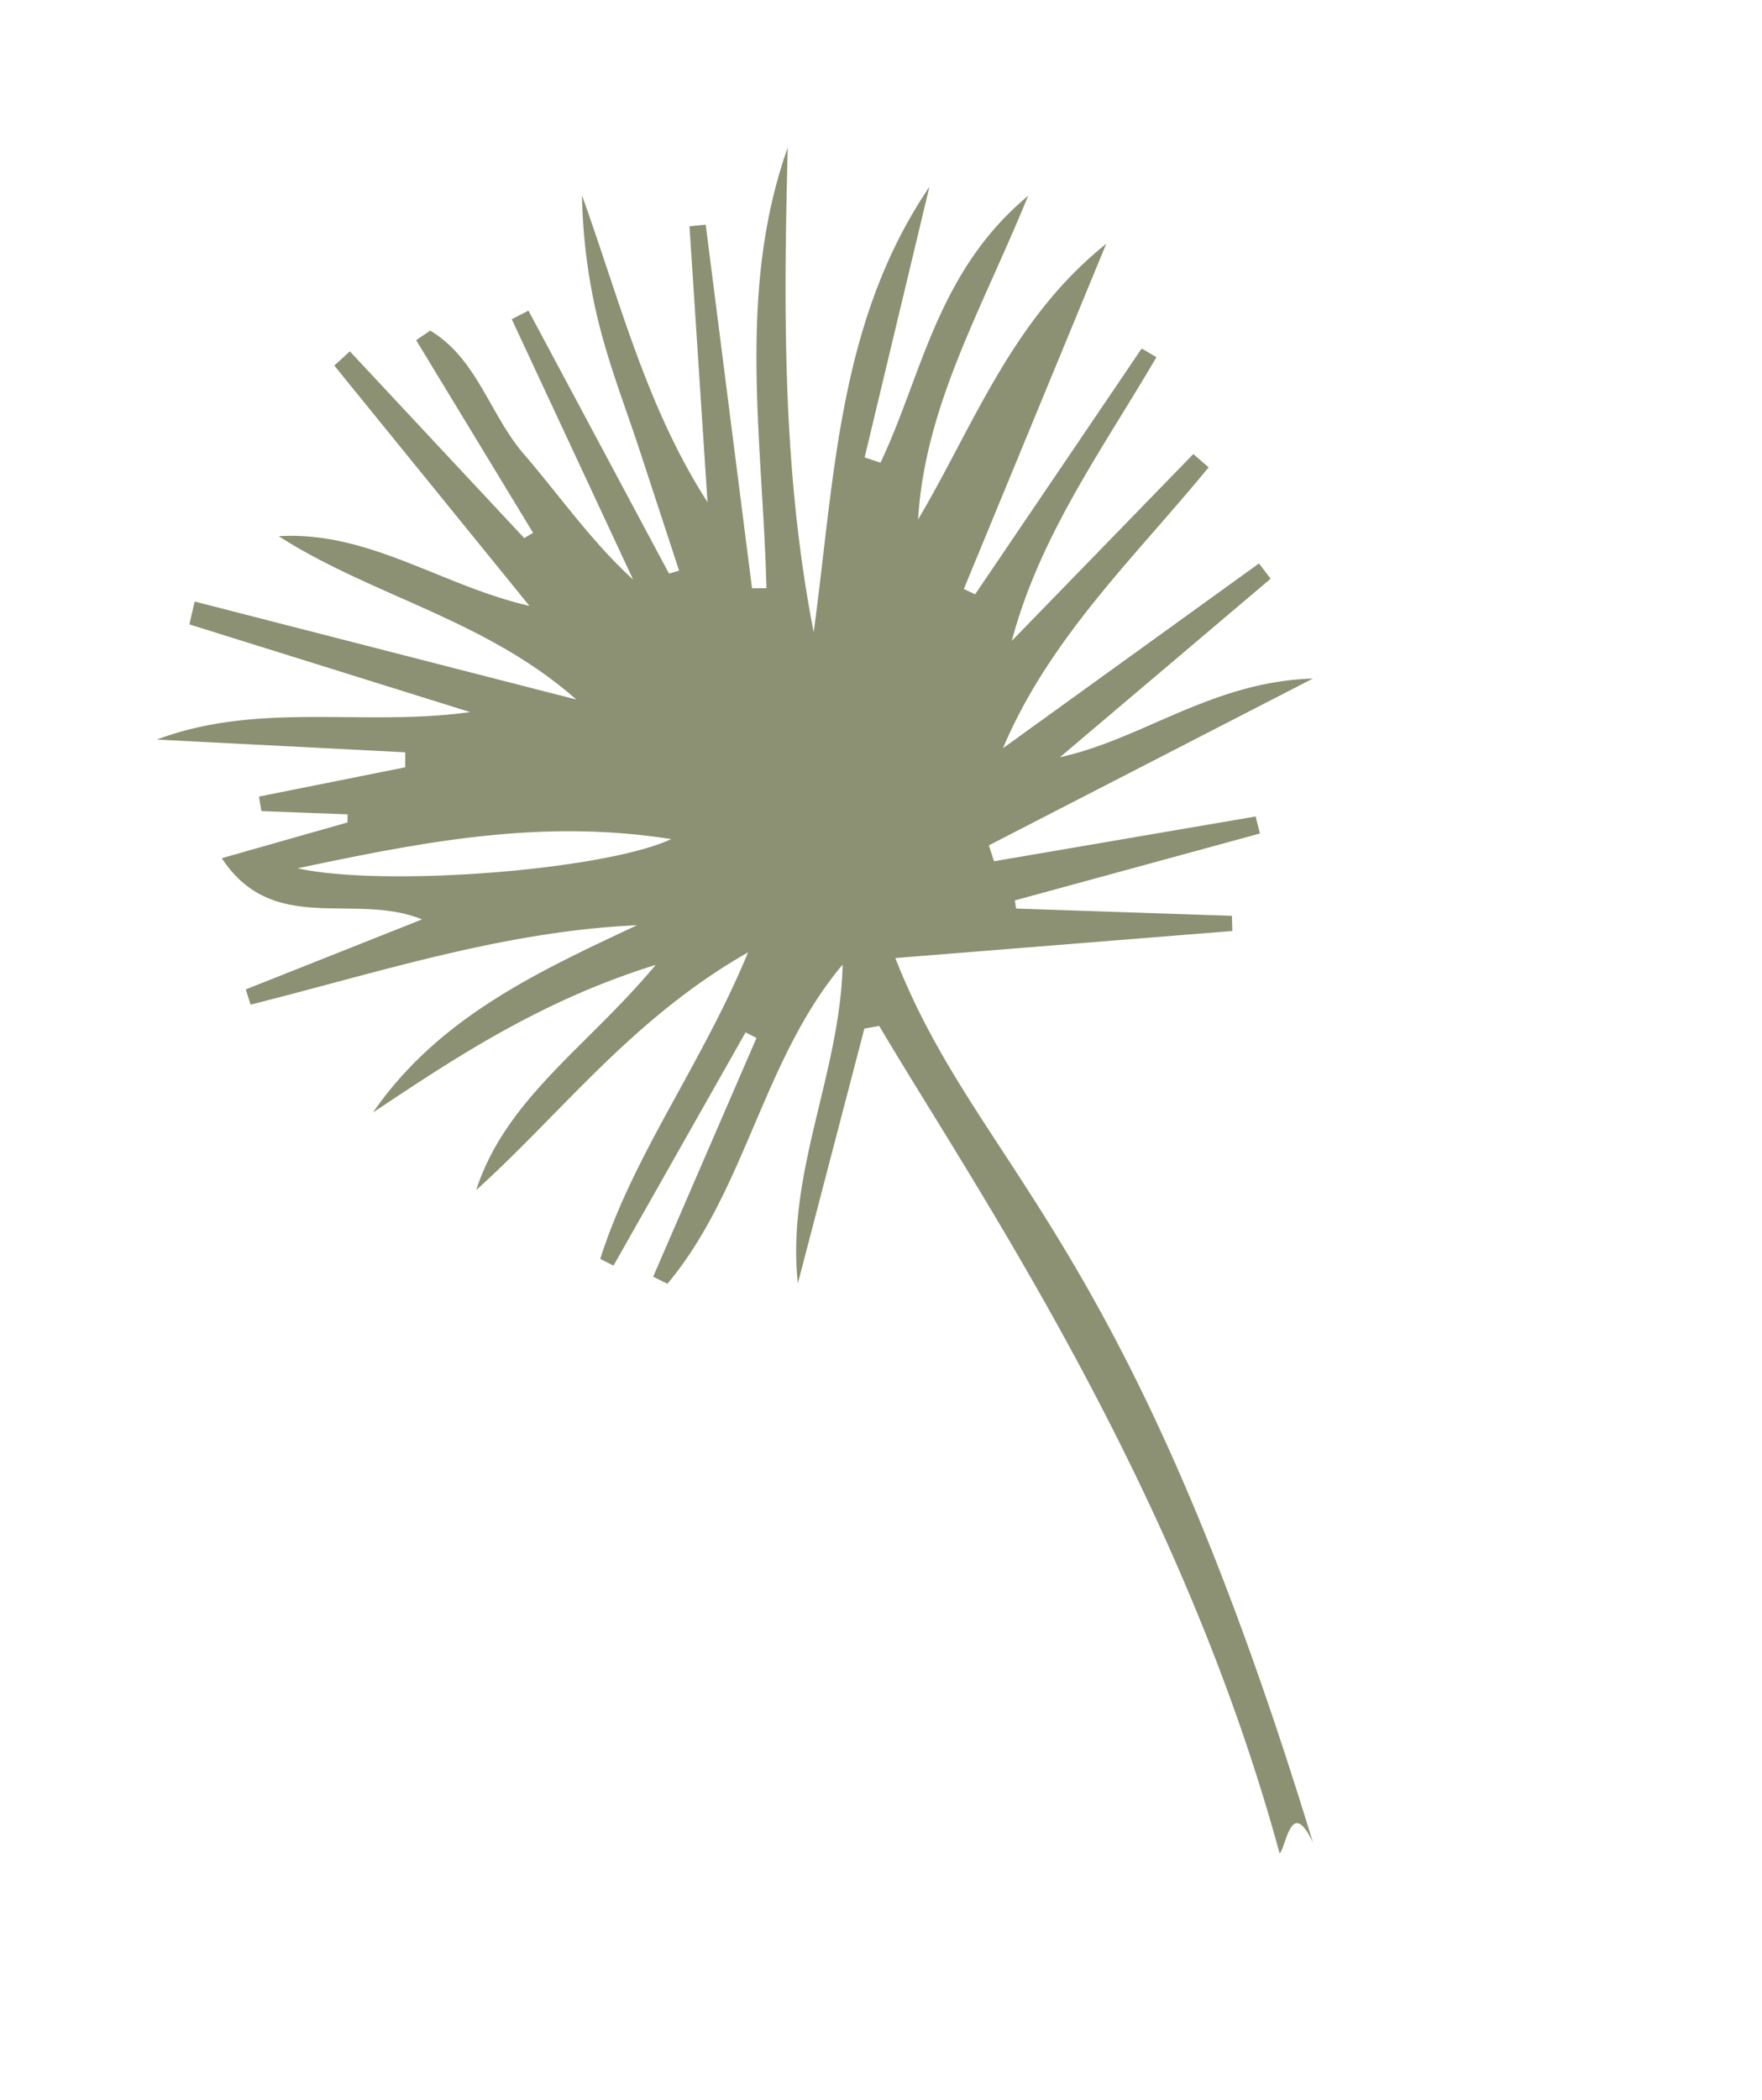 <svg xmlns="http://www.w3.org/2000/svg" width="350.865" height="417.949" viewBox="0 0 350.865 417.949">
  <path id="Path_10695" data-name="Path 10695" d="M23.814,40.651c19.758,16.23,39.513,32.458,60.635,49.8C74.787,68.3,56.33,54.652,44.478,35.942,61.241,42.589,69.71,58.6,83.868,69.61q-7.5-29.884-15.006-59.769l4-1.26L88.628,56.947l2.04-.213-4.9-44.582,3.344-.545c6.1,8.988,3.7,20.255,6.507,30.141,2.971,10.477,4.78,21.282,9.168,31.855V16.422l3.732-.157,3.251,59.269,2.069.318q1.49-12.442,2.984-24.889c1.019-8.542,1.588-17.17,3.167-25.61A113.386,113.386,0,0,1,127.873,0c-1.986,21.964-6.2,43.543-3.144,65.888q9.976-25.64,19.948-51.277l3.064,1.068L125.515,85.167q1.305.6,2.614,1.2c11.734-26.9,19.52-55.975,40.9-77.686-14.4,28.909-28.234,57.988-36.076,89.591,16.683-25.9,30.453-53.951,58.346-70.591q-17.227,21.679-34.453,43.359l2.418,2.277c14.9-12.292,26.235-29.688,49.1-35.708-18,16.679-36.246,29.13-47.088,49.121,17.929-12.249,33.7-28.186,57.141-33.891-18.974,17.433-36.857,33.86-54.74,50.288l1.6,1.9Q190.637,89.874,216,74.714l1.943,2.8c-17.389,12.015-36.118,22.383-49.968,39q24.239-9.208,48.474-18.42l1.639,3.68c-20.736,9.979-42.967,17.3-60.736,33.36L219.1,123.353l.813,3.733q-26.522,7.236-53.047,14.466c16.517,3.71,33.809-.85,52.275,7.1l-72.509,2.816-.4,3.308q25.488,6.965,50.975,13.933l-.654,3.432-49.861-8.554-.459,1.573q19.17,9.739,38.342,19.474l-1.2,2.771c-20.6-7.664-41.193-15.327-63.105-23.482-2.811,45.868,18.806,68.306.977,194.684-.057-10.175-5.115-1.532-6.93-.83,12.94-75.261.949-146.317-2.665-182.969l-2.9-.763L75.323,214.4c7.156-20.872,25.217-34.222,34.9-53.727C87.9,170.982,73.863,193.134,51.752,203.5l-1.985-2.472L88.5,166.66l-1.491-1.938q-21.727,15.485-43.463,30.966l-1.826-2.335c14.735-16.011,34.462-26.368,52.468-42.846-26.322,2.1-47.024,13.234-69.071,20,13.119-14.061,32.191-16.473,51.34-25.519-23.453-3.17-43.4-.236-63.429,2.84,19.706-11.578,41.4-11.518,63.386-11.561C51.835,126.109,25.677,123.017,0,118.07l.412-3.15,37.707,2.206c-9.9-10.676-28.293-9.447-31-27.89,9.211,1.479,17.453,2.8,25.691,4.126l.709-1.453q-7.64-3.916-15.284-7.836l.778-2.823L47.869,88.27l1.277-2.7Q27.271,73.97,5.393,62.376C27,64.013,43.749,77.486,64.225,83.774Q42.586,64.052,20.942,44.332Zm-3.86,56.785c13.868,10.636,55.031,26.147,69.891,26.181C68.143,108.988,44.9,103.236,19.954,97.436Z" transform="translate(0 92.94) rotate(-25)" fill="#7f8563" opacity="0.9"/>
</svg>
